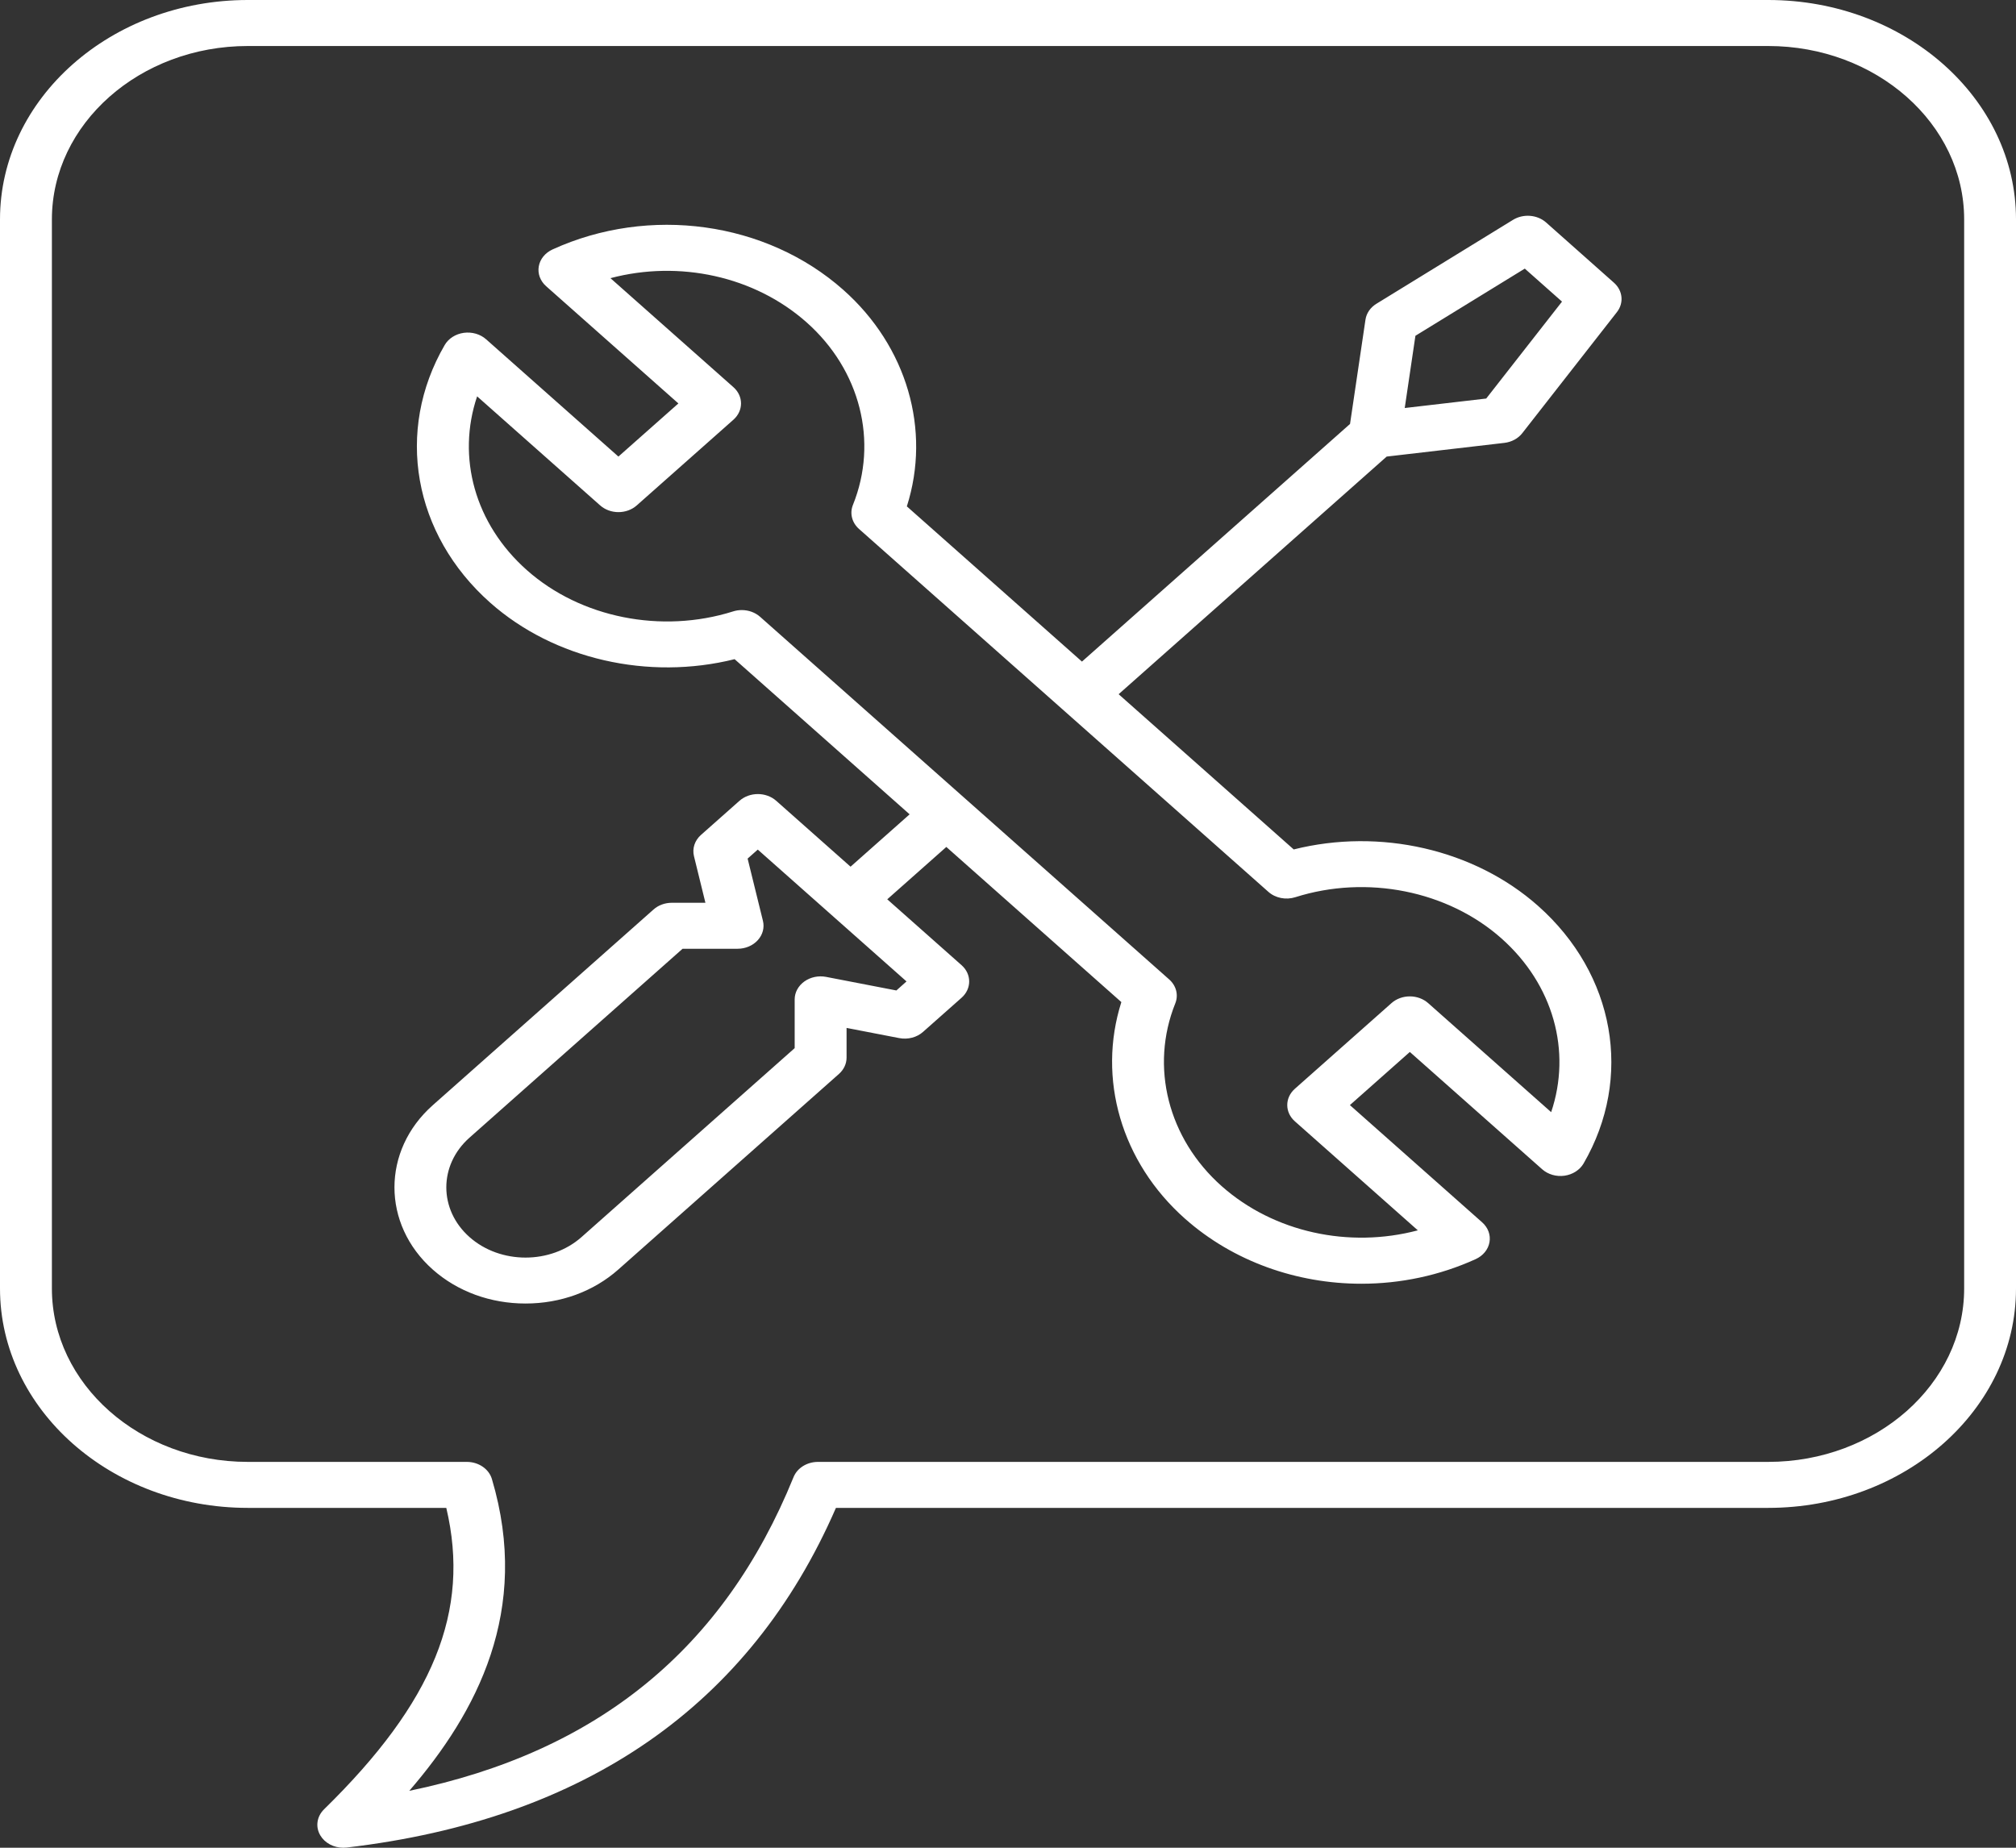 <svg width="120" height="110" viewBox="0 0 120 110" fill="none" xmlns="http://www.w3.org/2000/svg">
<rect x="0" y="0" width="120" height="110" fill="#333333" stroke="none"/>
<path d="M92.032 13.246C91.505 12.778 90.673 12.712 90.061 13.088L81.929 18.084C81.571 18.303 81.334 18.648 81.278 19.031L80.359 25.239L64.402 39.386L53.979 30.146C55.428 25.602 53.995 20.624 50.193 17.253C45.606 13.187 38.653 12.221 32.889 14.85C32.452 15.051 32.145 15.423 32.071 15.857C31.994 16.288 32.156 16.726 32.506 17.037L40.38 24.018L36.81 27.181L28.936 20.2C28.588 19.889 28.091 19.748 27.605 19.814C27.118 19.883 26.696 20.152 26.47 20.54C23.504 25.65 24.593 31.814 29.18 35.881C32.98 39.249 38.594 40.523 43.727 39.242L54.144 48.479L50.628 51.596L46.203 47.673C45.6 47.139 44.622 47.139 44.017 47.673L41.724 49.706C41.353 50.035 41.196 50.51 41.307 50.966L41.989 53.744H39.991C39.582 53.744 39.188 53.887 38.9 54.145L25.762 65.794C22.719 68.491 22.719 72.882 25.762 75.582C27.232 76.885 29.19 77.602 31.281 77.602C33.371 77.602 35.33 76.885 36.8 75.582L49.938 63.934C50.226 63.678 50.391 63.329 50.391 62.966V61.195L53.523 61.8C54.038 61.9 54.574 61.761 54.944 61.43L57.238 59.397C57.84 58.863 57.84 57.995 57.238 57.461L52.813 53.538L56.329 50.421L66.747 59.657C65.303 64.208 66.739 69.185 70.538 72.554C73.403 75.094 77.19 76.424 81.036 76.424C83.347 76.424 85.677 75.943 87.842 74.957C88.279 74.756 88.585 74.384 88.66 73.95C88.737 73.519 88.575 73.081 88.225 72.77L80.351 65.789L83.919 62.626L91.793 69.607C92.143 69.918 92.637 70.061 93.124 69.993C93.61 69.924 94.032 69.655 94.259 69.267C97.224 64.157 96.135 57.993 91.548 53.926C87.746 50.555 82.132 49.284 77.007 50.569L66.585 41.328L82.541 27.181L89.543 26.366C89.976 26.316 90.364 26.106 90.611 25.789L96.246 18.579C96.671 18.036 96.596 17.299 96.069 16.831L92.032 13.246ZM53.356 58.965L49.176 58.157C48.72 58.068 48.242 58.169 47.879 58.429C47.516 58.689 47.302 59.082 47.302 59.495V62.398L34.617 73.644C32.779 75.274 29.785 75.276 27.945 73.644C26.107 72.013 26.107 69.361 27.945 67.729L40.63 56.482H43.904C44.373 56.482 44.813 56.295 45.106 55.971C45.4 55.649 45.513 55.225 45.413 54.821L44.501 51.114L45.106 50.578L53.959 58.427L53.356 58.965ZM77.102 53.413C81.355 52.064 86.168 53.025 89.365 55.859C92.472 58.614 93.554 62.585 92.331 66.209L85.01 59.718C84.719 59.461 84.328 59.317 83.919 59.317C83.509 59.317 83.115 59.461 82.827 59.718L77.074 64.819C76.472 65.353 76.472 66.221 77.074 66.754L84.395 73.245C80.307 74.329 75.828 73.371 72.721 70.616C69.527 67.781 68.441 63.509 69.957 59.734C70.157 59.237 70.016 58.68 69.594 58.308L45.245 36.721C44.949 36.458 44.555 36.319 44.154 36.319C43.981 36.319 43.806 36.344 43.636 36.399C39.376 37.743 34.56 36.78 31.366 33.946C28.259 31.191 27.177 27.22 28.4 23.596L35.721 30.086C36.012 30.344 36.403 30.488 36.812 30.488C37.222 30.488 37.615 30.344 37.904 30.086L43.657 24.986C44.259 24.451 44.259 23.584 43.657 23.05L36.336 16.56C40.424 15.476 44.903 16.434 48.01 19.189C51.207 22.023 52.291 26.291 50.769 30.061C50.569 30.559 50.71 31.116 51.132 31.49L75.494 53.089C75.913 53.465 76.539 53.591 77.102 53.413ZM88.465 23.726L83.615 24.29L84.251 19.99L90.761 15.991L92.977 17.956L88.465 23.726ZM105.253 0H14.752C6.618 0 0 5.858 0 13.061V76.707C0 83.91 6.618 89.768 14.752 89.768H26.565C28.017 95.919 25.798 101.346 19.29 107.711C18.855 108.138 18.765 108.758 19.067 109.267C19.337 109.722 19.864 110 20.433 110C20.5 110 20.567 109.995 20.637 109.989C34.853 108.32 44.645 101.519 49.758 89.768H105.248C113.382 89.768 120 83.91 120 76.707V13.061C120.003 5.858 113.387 0 105.253 0ZM116.914 76.707C116.914 82.399 111.68 87.03 105.25 87.03H48.689C48.038 87.03 47.456 87.392 47.235 87.936C43.086 98.155 35.579 104.294 24.361 106.613C28.387 101.944 31.608 95.882 29.28 88.05C29.103 87.45 28.488 87.03 27.788 87.03H14.752C8.322 87.03 3.089 82.399 3.089 76.707V13.061C3.092 7.369 8.322 2.739 14.752 2.739H105.25C111.68 2.739 116.914 7.369 116.914 13.061V76.707Z" fill="white"/>
</svg>
